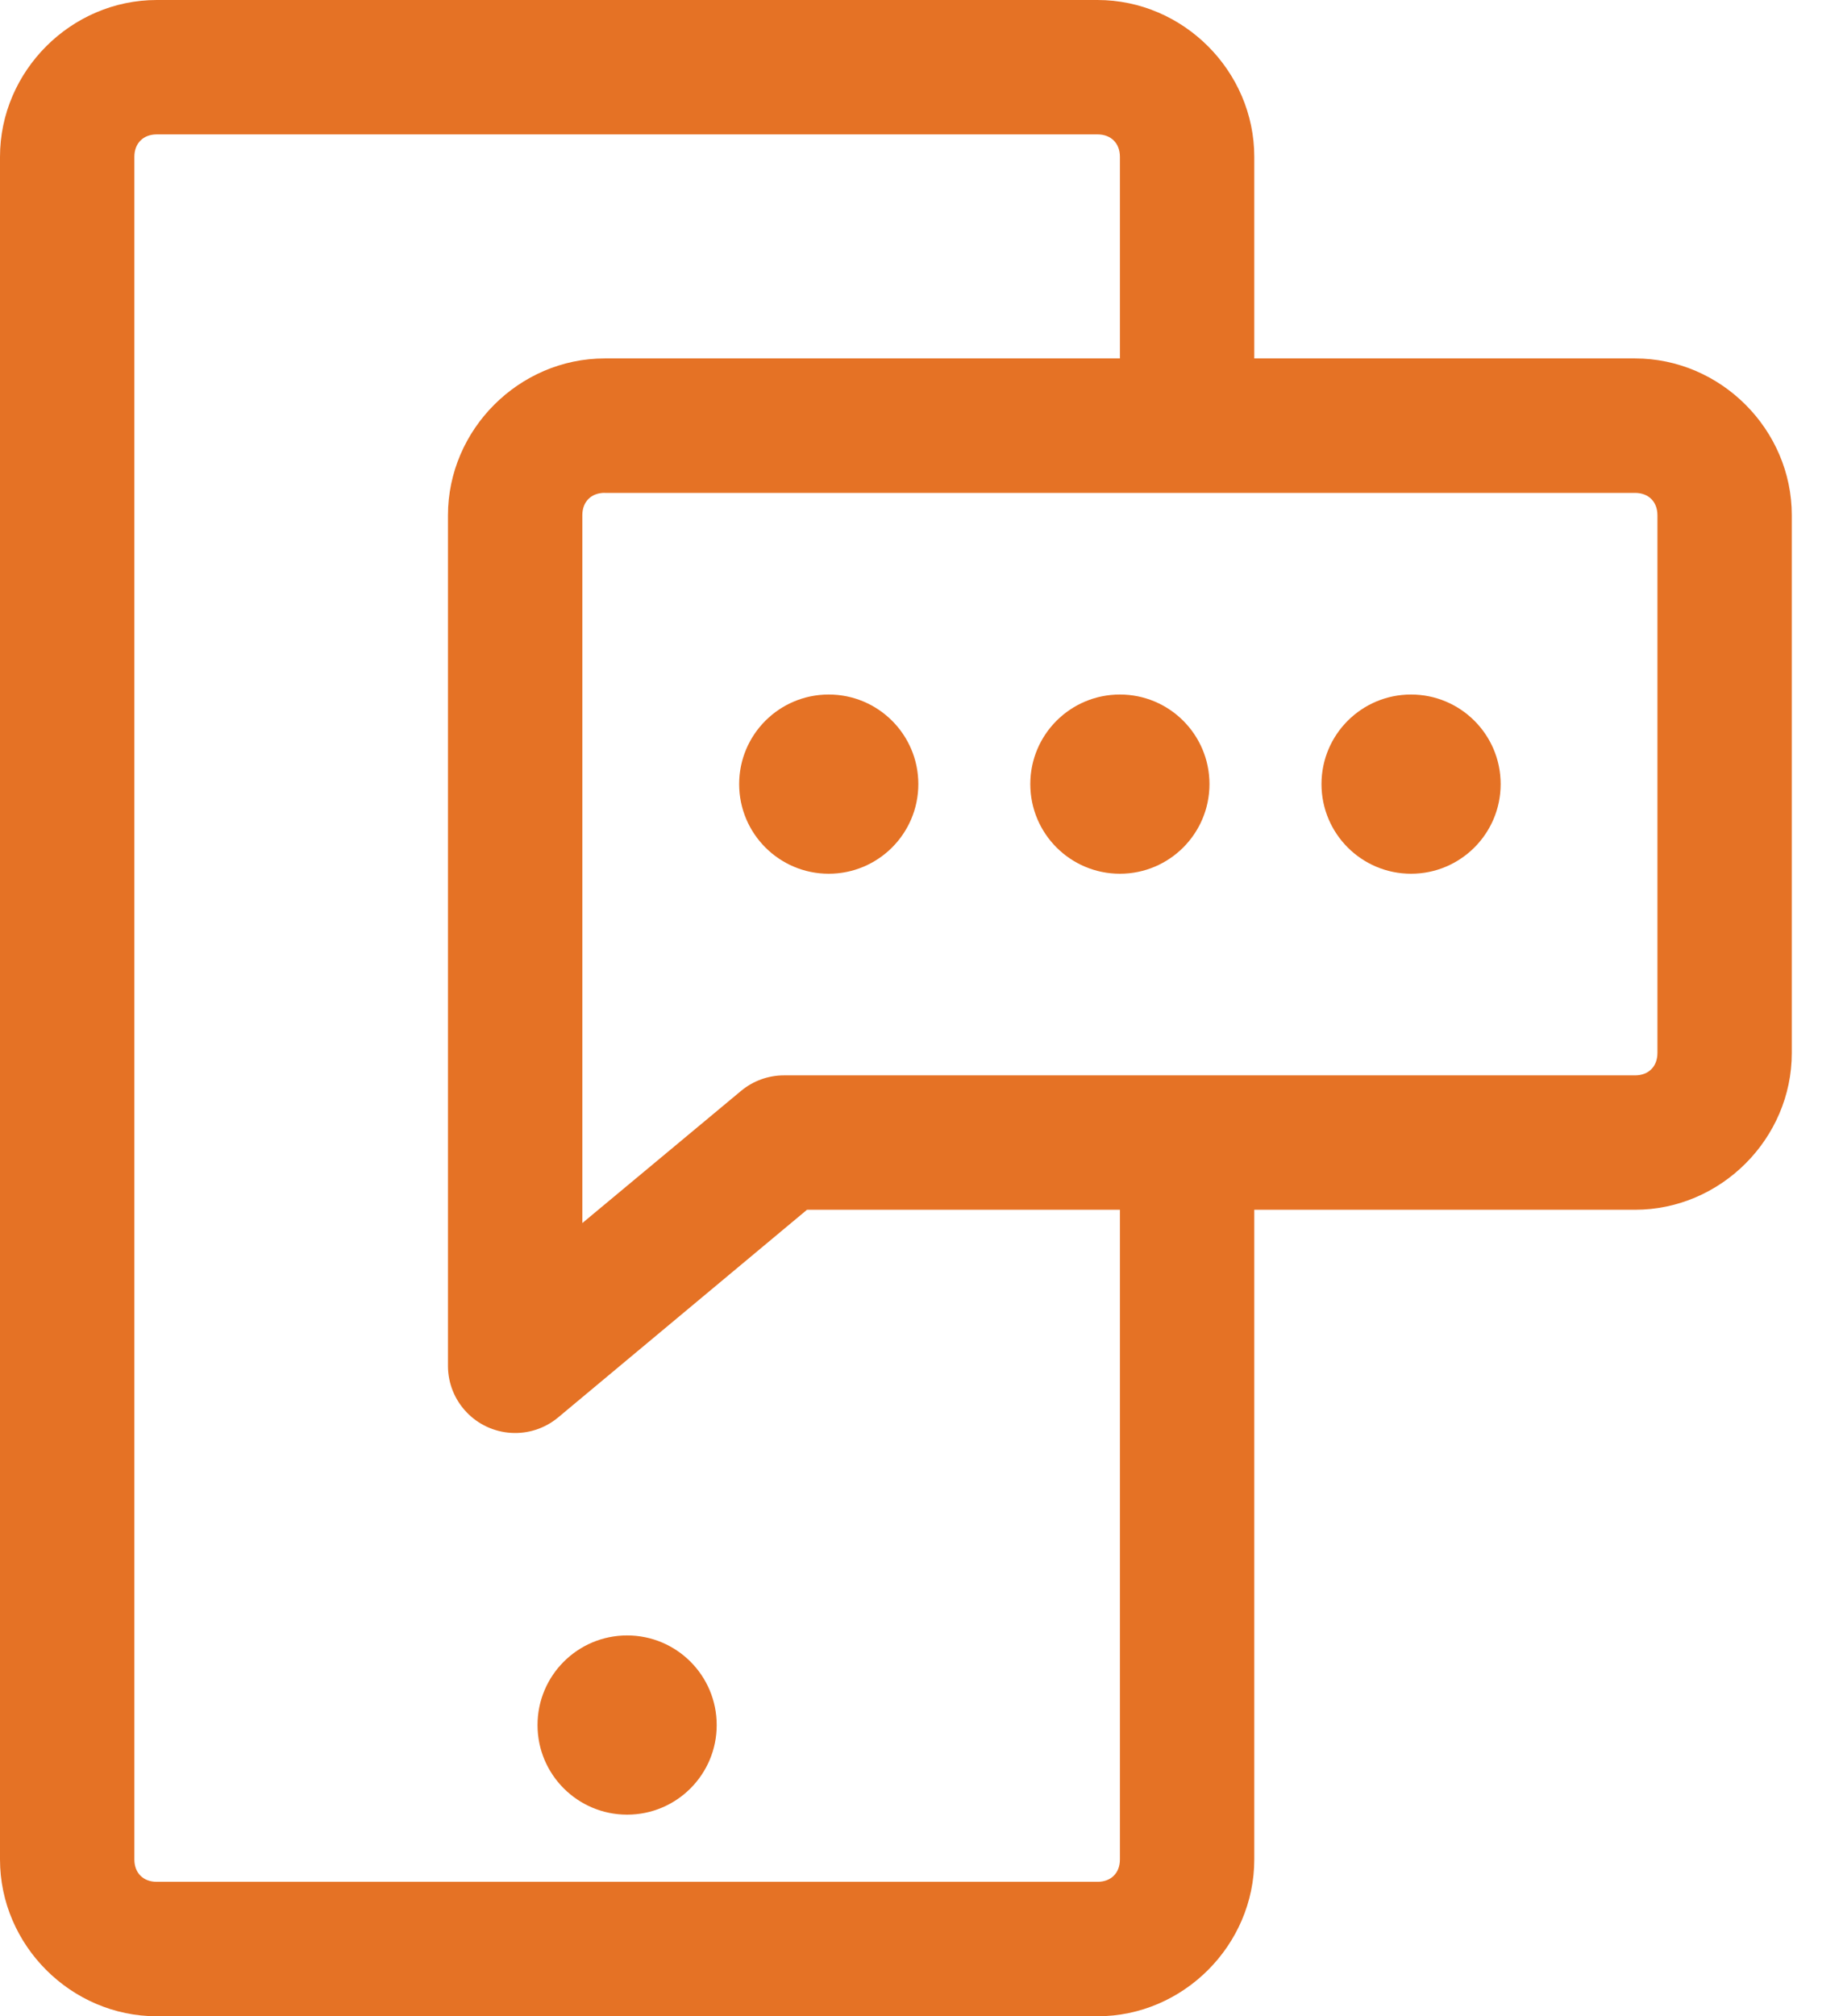 <svg width="32" height="35" viewBox="0 0 32 35" fill="none" xmlns="http://www.w3.org/2000/svg">
<path d="M2.722 0C1.234 0 0 1.234 0 2.722V32.278C0 33.766 1.234 35 2.722 35H19.056C20.544 35 21.778 33.766 21.778 32.278V21H28.389C29.877 21 31.111 19.766 31.111 18.278V8.944C31.111 7.457 29.877 6.222 28.389 6.222H21.778V2.722C21.778 1.234 20.544 0 19.056 0H2.722ZM2.722 2.333H19.056C19.291 2.333 19.445 2.487 19.445 2.722V6.222H10.5C9.012 6.222 7.778 7.457 7.778 8.945V23.722C7.781 24.017 7.896 24.3 8.1 24.513C8.303 24.727 8.58 24.855 8.874 24.873C9.168 24.891 9.458 24.797 9.686 24.609L14.012 21H19.445V32.278C19.445 32.513 19.291 32.666 19.056 32.666H2.722C2.487 32.666 2.333 32.513 2.333 32.278V2.722C2.333 2.487 2.487 2.333 2.722 2.333L2.722 2.333ZM10.5 8.556H28.389C28.624 8.556 28.778 8.709 28.778 8.945V18.278C28.778 18.514 28.624 18.667 28.389 18.667H13.611C13.34 18.667 13.078 18.762 12.87 18.934L10.111 21.231V8.944C10.111 8.709 10.264 8.555 10.5 8.555L10.5 8.556ZM14.389 12.056C13.53 12.056 12.834 12.752 12.834 13.611C12.834 14.47 13.53 15.167 14.389 15.167C15.248 15.167 15.945 14.47 15.945 13.611C15.945 12.752 15.248 12.056 14.389 12.056ZM19.445 12.056C18.585 12.056 17.889 12.752 17.889 13.611C17.889 14.47 18.585 15.167 19.445 15.167C20.304 15.167 21 14.47 21 13.611C21 12.752 20.304 12.056 19.445 12.056ZM24.5 12.056C23.641 12.056 22.945 12.752 22.945 13.611C22.945 14.47 23.641 15.167 24.5 15.167C25.359 15.167 26.056 14.47 26.056 13.611C26.056 12.752 25.359 12.056 24.5 12.056ZM10.889 28.389C10.03 28.389 9.333 29.085 9.333 29.945C9.333 30.804 10.03 31.5 10.889 31.5C11.748 31.5 12.444 30.804 12.444 29.945C12.444 29.085 11.748 28.389 10.889 28.389Z" fill="#e57225"/>
</svg>

